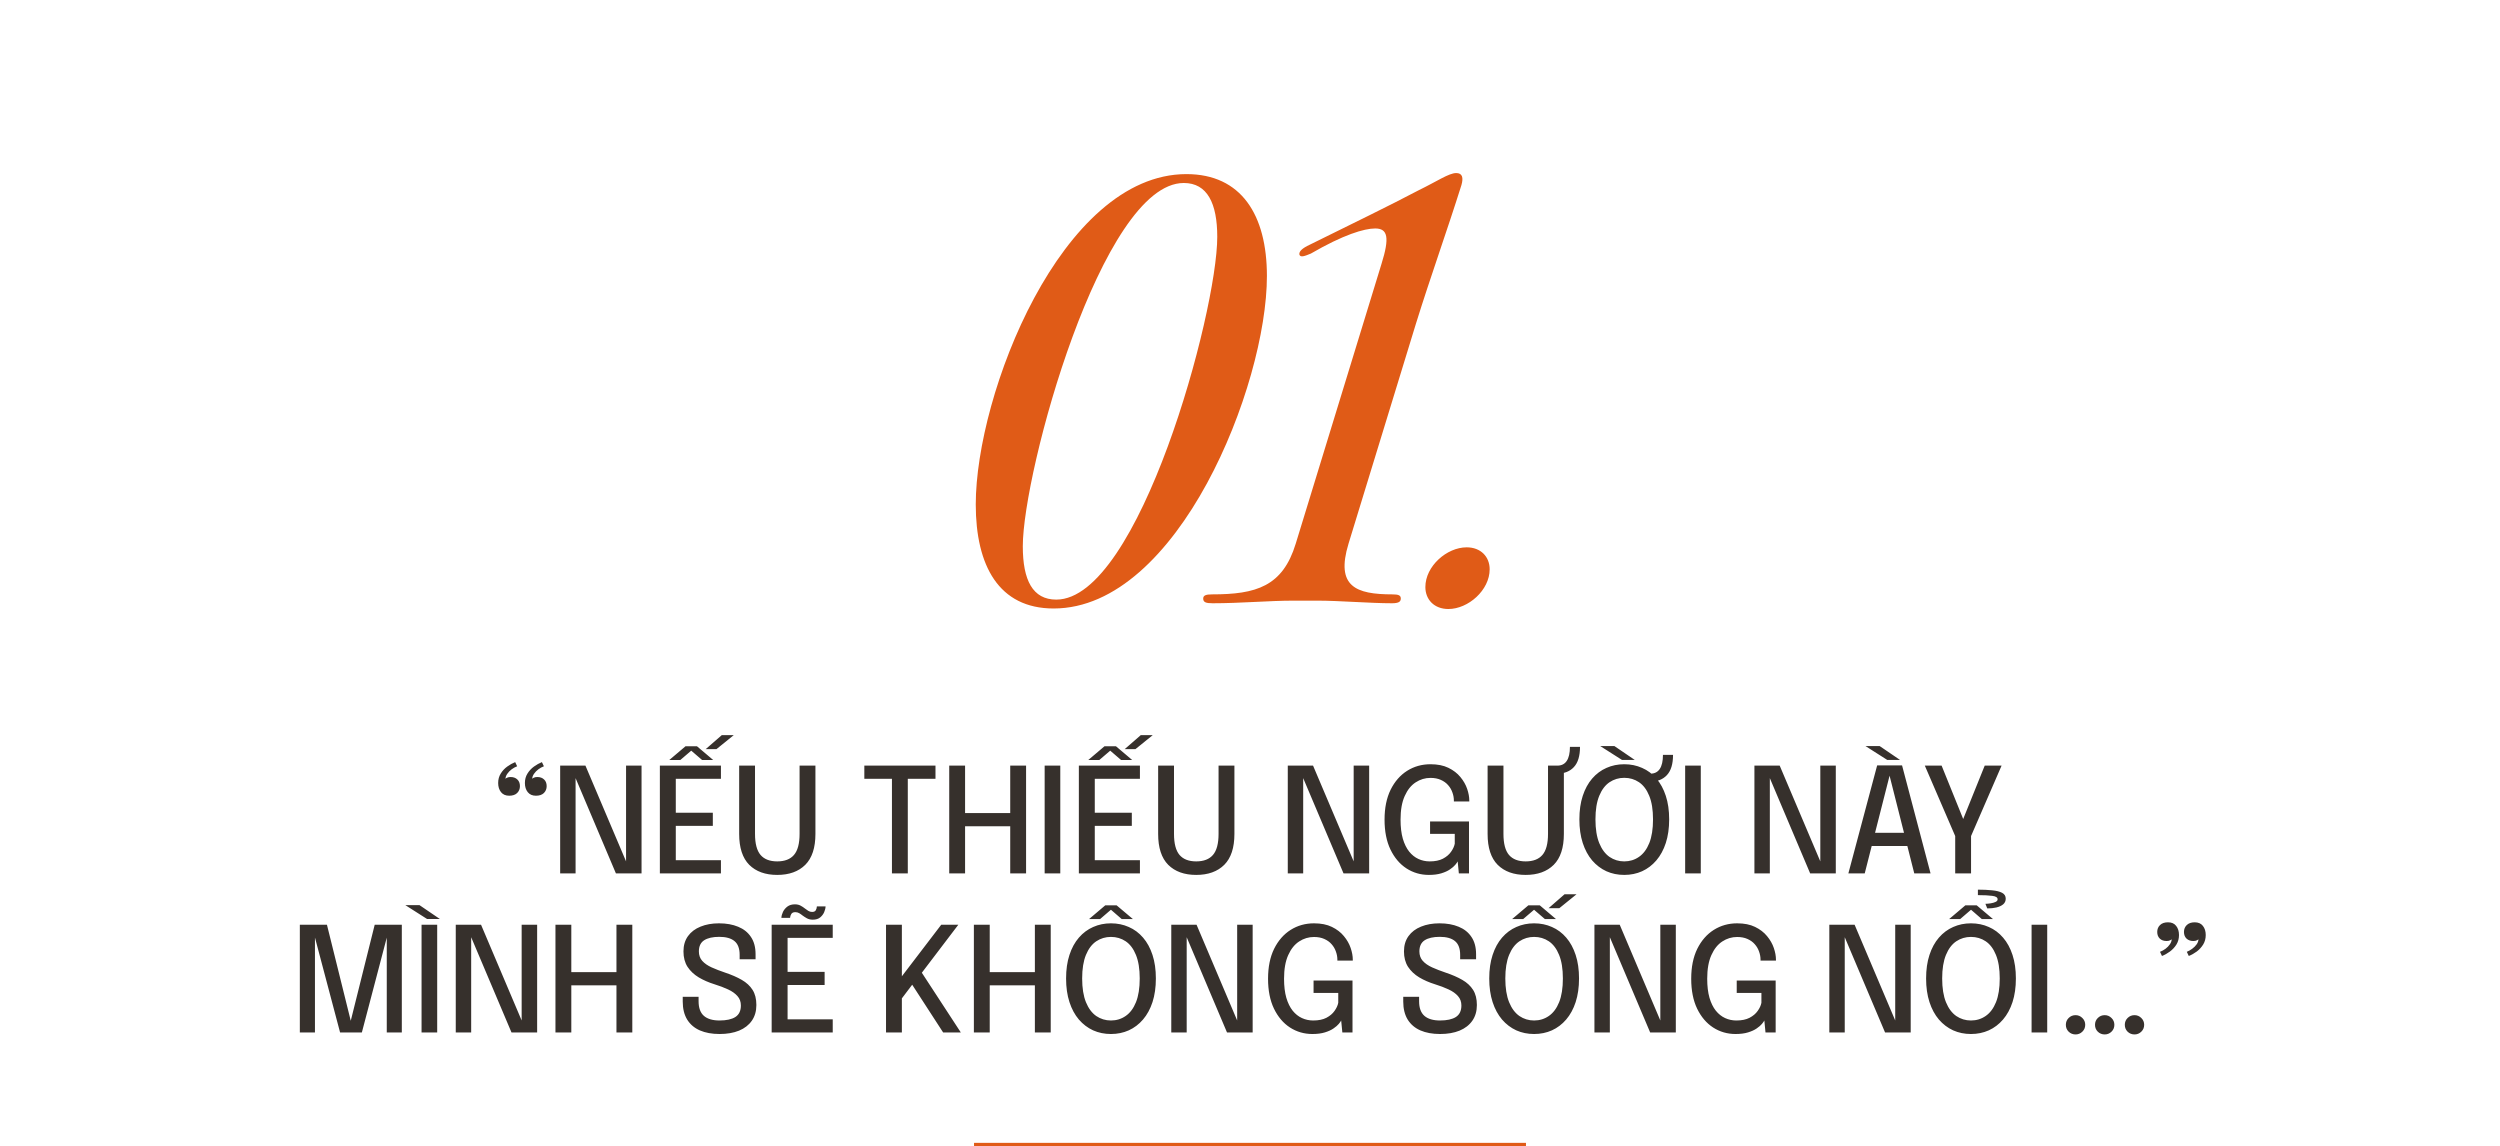 <svg width="770" height="353" viewBox="0 0 770 353" fill="none" xmlns="http://www.w3.org/2000/svg">
<path d="M157.259 239.322C158.129 239.322 158.826 239.577 159.351 240.087C159.876 240.582 160.139 241.265 160.139 242.135C160.139 242.975 159.854 243.68 159.284 244.25C158.714 244.805 157.896 245.082 156.831 245.082C155.736 245.082 154.896 244.715 154.311 243.98C153.726 243.245 153.434 242.307 153.434 241.167C153.434 240.072 153.696 239.105 154.221 238.265C154.746 237.41 155.414 236.69 156.224 236.105C157.034 235.52 157.851 235.062 158.676 234.732L159.284 236.015C158.714 236.225 158.151 236.532 157.596 236.937C157.056 237.342 156.606 237.807 156.246 238.332C155.886 238.842 155.699 239.36 155.684 239.885C155.744 239.765 155.916 239.645 156.201 239.525C156.486 239.39 156.839 239.322 157.259 239.322ZM165.494 239.322C166.364 239.322 167.061 239.577 167.586 240.087C168.111 240.582 168.374 241.265 168.374 242.135C168.374 242.975 168.089 243.68 167.519 244.25C166.949 244.805 166.131 245.082 165.066 245.082C163.971 245.082 163.131 244.715 162.546 243.98C161.961 243.245 161.669 242.307 161.669 241.167C161.669 240.072 161.931 239.105 162.456 238.265C162.981 237.41 163.649 236.69 164.459 236.105C165.269 235.52 166.086 235.062 166.911 234.732L167.519 236.015C166.949 236.225 166.386 236.532 165.831 236.937C165.291 237.342 164.841 237.807 164.481 238.332C164.121 238.842 163.934 239.36 163.919 239.885C163.979 239.765 164.151 239.645 164.436 239.525C164.721 239.39 165.074 239.322 165.494 239.322ZM177.279 269H172.531V235.812H180.316L193.411 266.682L192.826 266.907V235.812H197.596V269H189.699L176.649 238.175L177.279 237.972V269ZM205.939 239.862L208.144 237.297V251.877L206.974 250.325H219.551V254.375H206.974L208.144 252.822V267.515L205.939 264.95H222.049V269H203.239V235.812H222.049V239.862H205.939ZM206.141 234.08L211.136 229.85H214.669L219.664 234.08H216.244L212.216 230.615H213.589L209.539 234.08H206.141ZM217.369 230.727L222.296 226.43H225.986L220.676 230.727H217.369ZM251.152 256.85C251.152 261.11 250.109 264.282 248.024 266.367C245.939 268.437 243.059 269.473 239.384 269.473C235.724 269.473 232.852 268.437 230.767 266.367C228.697 264.282 227.662 261.11 227.662 256.85C227.662 256.22 227.662 255.552 227.662 254.847C227.662 254.127 227.662 253.377 227.662 252.597V235.812H232.544V253.137C232.544 253.857 232.544 254.525 232.544 255.14C232.544 255.755 232.544 256.317 232.544 256.827C232.544 259.827 233.114 261.995 234.254 263.33C235.394 264.65 237.104 265.31 239.384 265.31C241.679 265.31 243.397 264.65 244.537 263.33C245.692 261.995 246.269 259.827 246.269 256.827V235.812H251.152V256.85ZM288.129 239.862H278.072L279.602 237.297V269H274.719V237.297L276.407 239.862H266.214V235.812H288.129V239.862ZM316.032 235.812V269H311.149V252.507L313.354 254.487H295.039L297.244 252.53V269H292.362V235.812H297.244V252.462L295.039 250.415H313.354L311.149 252.462V235.812H316.032ZM321.753 269V235.812H326.568V269H321.753ZM334.987 239.862L337.192 237.297V251.877L336.022 250.325H348.599V254.375H336.022L337.192 252.822V267.515L334.987 264.95H351.097V269H332.287V235.812H351.097V239.862H334.987ZM335.189 234.08L340.184 229.85H343.717L348.712 234.08H345.292L341.264 230.615H342.637L338.587 234.08H335.189ZM346.417 230.727L351.344 226.43H355.034L349.724 230.727H346.417ZM380.2 256.85C380.2 261.11 379.157 264.282 377.072 266.367C374.987 268.437 372.107 269.473 368.432 269.473C364.772 269.473 361.9 268.437 359.815 266.367C357.745 264.282 356.71 261.11 356.71 256.85C356.71 256.22 356.71 255.552 356.71 254.847C356.71 254.127 356.71 253.377 356.71 252.597V235.812H361.592V253.137C361.592 253.857 361.592 254.525 361.592 255.14C361.592 255.755 361.592 256.317 361.592 256.827C361.592 259.827 362.162 261.995 363.302 263.33C364.442 264.65 366.152 265.31 368.432 265.31C370.727 265.31 372.445 264.65 373.585 263.33C374.74 261.995 375.317 259.827 375.317 256.827V235.812H380.2V256.85ZM401.382 269H396.635V235.812H404.42L417.515 266.682L416.93 266.907V235.812H421.7V269H413.802L400.752 238.175L401.382 237.972V269ZM440.1 269.473C437.565 269.473 435.262 268.805 433.192 267.47C431.137 266.135 429.495 264.2 428.265 261.665C427.05 259.13 426.442 256.062 426.442 252.462C426.442 248.847 427.065 245.772 428.31 243.237C429.57 240.702 431.265 238.76 433.395 237.41C435.54 236.06 437.94 235.385 440.595 235.385C442.77 235.385 444.607 235.752 446.107 236.487C447.622 237.222 448.852 238.167 449.797 239.322C450.757 240.477 451.455 241.7 451.89 242.99C452.325 244.265 452.542 245.465 452.542 246.59C452.542 246.635 452.542 246.68 452.542 246.725C452.542 246.77 452.542 246.815 452.542 246.86H447.795C447.795 246.815 447.795 246.77 447.795 246.725C447.795 246.68 447.795 246.635 447.795 246.59C447.795 245.75 447.645 244.917 447.345 244.093C447.06 243.252 446.617 242.495 446.017 241.82C445.432 241.145 444.682 240.605 443.767 240.2C442.867 239.795 441.81 239.592 440.595 239.592C438.945 239.592 437.422 240.05 436.027 240.965C434.632 241.865 433.507 243.267 432.652 245.172C431.797 247.062 431.37 249.492 431.37 252.462C431.37 254.727 431.602 256.677 432.067 258.312C432.547 259.932 433.2 261.26 434.025 262.295C434.85 263.315 435.802 264.072 436.882 264.567C437.962 265.062 439.117 265.31 440.347 265.31C441.997 265.31 443.355 265.032 444.42 264.477C445.5 263.907 446.332 263.202 446.917 262.362C447.517 261.522 447.9 260.69 448.065 259.865V256.827H440.46V253.002H452.452V269H449.325L448.965 265.31C448.845 265.565 448.597 265.917 448.222 266.367C447.847 266.817 447.307 267.282 446.602 267.762C445.912 268.242 445.027 268.647 443.947 268.977C442.882 269.308 441.6 269.473 440.1 269.473ZM479.669 235.812C480.944 235.812 481.904 235.332 482.549 234.372C483.209 233.397 483.539 231.95 483.539 230.03H486.644C486.644 232.835 486.014 234.912 484.754 236.262C483.509 237.597 481.814 238.265 479.669 238.265V235.812ZM481.671 256.85C481.671 261.11 480.629 264.282 478.544 266.367C476.459 268.437 473.579 269.473 469.904 269.473C466.244 269.473 463.371 268.437 461.286 266.367C459.216 264.282 458.181 261.11 458.181 256.85C458.181 256.22 458.181 255.552 458.181 254.847C458.181 254.127 458.181 253.377 458.181 252.597V235.812H463.064V253.137C463.064 253.857 463.064 254.525 463.064 255.14C463.064 255.755 463.064 256.317 463.064 256.827C463.064 259.827 463.634 261.995 464.774 263.33C465.914 264.65 467.624 265.31 469.904 265.31C472.199 265.31 473.916 264.65 475.056 263.33C476.211 261.995 476.789 259.827 476.789 256.827V235.812H481.671V256.85ZM508.32 238.287C509.595 238.287 510.555 237.807 511.2 236.847C511.86 235.872 512.19 234.425 512.19 232.505H515.295C515.295 235.31 514.665 237.387 513.405 238.737C512.16 240.072 510.465 240.74 508.32 240.74V238.287ZM500.265 269.473C498.285 269.473 496.455 269.098 494.775 268.347C493.11 267.582 491.648 266.472 490.388 265.017C489.143 263.547 488.175 261.755 487.485 259.64C486.795 257.51 486.45 255.087 486.45 252.372C486.45 249.642 486.795 247.227 487.485 245.127C488.175 243.012 489.143 241.235 490.388 239.795C491.648 238.34 493.118 237.245 494.798 236.51C496.478 235.76 498.3 235.385 500.265 235.385C502.245 235.385 504.075 235.76 505.755 236.51C507.45 237.245 508.92 238.34 510.165 239.795C511.41 241.235 512.378 243.012 513.068 245.127C513.758 247.227 514.103 249.642 514.103 252.372C514.103 255.087 513.758 257.51 513.068 259.64C512.378 261.755 511.403 263.547 510.143 265.017C508.898 266.472 507.435 267.582 505.755 268.347C504.075 269.098 502.245 269.473 500.265 269.473ZM500.265 265.31C501.96 265.31 503.475 264.845 504.81 263.915C506.16 262.985 507.218 261.567 507.983 259.662C508.748 257.742 509.13 255.312 509.13 252.372C509.13 249.417 508.74 246.995 507.96 245.105C507.195 243.215 506.145 241.82 504.81 240.92C503.475 240.02 501.96 239.57 500.265 239.57C498.6 239.57 497.093 240.02 495.743 240.92C494.408 241.82 493.35 243.215 492.57 245.105C491.79 246.995 491.4 249.417 491.4 252.372C491.4 255.327 491.79 257.765 492.57 259.685C493.35 261.59 494.408 263.007 495.743 263.937C497.093 264.852 498.6 265.31 500.265 265.31ZM503.505 234.057H499.568L492.863 229.782H497.228L503.505 234.057ZM519.027 269V235.812H523.842V269H519.027ZM545.108 269H540.361V235.812H548.146L561.241 266.682L560.656 266.907V235.812H565.426V269H557.528L544.478 238.175L545.108 237.972V269ZM569.298 269L578.163 235.745H585.835L594.61 269H589.593L581.965 238.827H582.01L574.338 269H569.298ZM574.428 260.562V256.512H589.548V260.562H574.428ZM585.205 234.057H581.268L574.563 229.782H578.928L585.205 234.057ZM616.489 235.812L607.084 257.502V269H602.202V257.502L592.842 235.812H598.017L605.667 254.735H603.664L611.292 235.812H616.489ZM115.411 284.812H123.759V318H119.124V288.232L119.259 288.277L111.451 318H104.746L96.871 288.255L97.006 288.187V318H92.349V284.812H100.696L108.144 314.85H107.919L115.411 284.812ZM129.84 318V284.812H134.655V318H129.84ZM135.487 283.057H131.55L124.845 278.782H129.21L135.487 283.057ZM145.122 318H140.374V284.812H148.159L161.254 315.682L160.669 315.907V284.812H165.439V318H157.542L144.492 287.175L145.122 286.972V318ZM194.751 284.812V318H189.869V301.507L192.074 303.487H173.759L175.964 301.53V318H171.081V284.812H175.964V301.462L173.759 299.415H192.074L189.869 301.462V284.812H194.751ZM221.622 318.473C219.282 318.473 217.265 318.105 215.57 317.37C213.89 316.635 212.585 315.525 211.655 314.04C210.74 312.54 210.282 310.687 210.282 308.482C210.282 308.197 210.282 307.95 210.282 307.74C210.282 307.53 210.282 307.29 210.282 307.02H215.165C215.165 307.275 215.165 307.5 215.165 307.695C215.165 307.875 215.165 308.107 215.165 308.392C215.165 310.432 215.712 311.932 216.807 312.892C217.902 313.837 219.5 314.31 221.6 314.31C223.745 314.31 225.38 313.95 226.505 313.23C227.63 312.495 228.192 311.317 228.192 309.697C228.192 308.542 227.84 307.575 227.135 306.795C226.445 306 225.485 305.317 224.255 304.747C223.04 304.177 221.637 303.645 220.047 303.15C218.262 302.595 216.65 301.89 215.21 301.035C213.77 300.165 212.622 299.085 211.767 297.795C210.927 296.49 210.507 294.9 210.507 293.025C210.507 291.18 210.972 289.612 211.902 288.322C212.832 287.032 214.122 286.057 215.772 285.397C217.422 284.722 219.312 284.385 221.442 284.385C223.707 284.385 225.68 284.737 227.36 285.442C229.055 286.132 230.367 287.182 231.297 288.592C232.242 289.987 232.715 291.75 232.715 293.88C232.715 294.18 232.715 294.442 232.715 294.667C232.715 294.877 232.715 295.14 232.715 295.455H227.81C227.81 295.2 227.81 294.967 227.81 294.758C227.81 294.547 227.81 294.322 227.81 294.082C227.81 292.132 227.277 290.722 226.212 289.852C225.162 288.982 223.602 288.547 221.532 288.547C219.522 288.547 217.97 288.9 216.875 289.605C215.795 290.31 215.255 291.45 215.255 293.025C215.255 294.195 215.6 295.17 216.29 295.95C216.995 296.73 217.955 297.397 219.17 297.952C220.4 298.507 221.795 299.047 223.355 299.572C225.335 300.232 227.037 300.975 228.462 301.8C229.902 302.625 231.012 303.652 231.792 304.882C232.572 306.112 232.962 307.665 232.962 309.54C232.962 311.43 232.497 313.042 231.567 314.377C230.637 315.712 229.325 316.732 227.63 317.437C225.935 318.128 223.932 318.473 221.622 318.473ZM240.371 288.862L242.576 286.297V300.877L241.406 299.325H253.983V303.375H241.406L242.576 301.822V316.515L240.371 313.95H256.481V318H237.671V284.812H256.481V288.862H240.371ZM254.276 279.165C254.261 279.72 254.118 280.312 253.848 280.942C253.578 281.572 253.158 282.12 252.588 282.585C252.018 283.035 251.268 283.26 250.338 283.26C249.633 283.26 249.026 283.117 248.516 282.832C248.006 282.547 247.563 282.262 247.188 281.977C246.858 281.707 246.513 281.467 246.153 281.257C245.808 281.047 245.403 280.942 244.938 280.942C244.368 280.942 243.963 281.13 243.723 281.505C243.498 281.865 243.371 282.262 243.341 282.697H240.663C240.693 282.112 240.858 281.497 241.158 280.852C241.473 280.207 241.931 279.66 242.531 279.21C243.146 278.76 243.911 278.535 244.826 278.535C245.531 278.535 246.131 278.677 246.626 278.962C247.121 279.232 247.541 279.51 247.886 279.795C248.231 280.065 248.583 280.312 248.943 280.537C249.318 280.762 249.708 280.875 250.113 280.875C250.683 280.875 251.066 280.702 251.261 280.357C251.471 279.997 251.583 279.6 251.598 279.165H254.276ZM282.546 301.417L282.659 297.66L295.934 318H290.489L279.756 301.44L282.119 301.755L277.304 308.122L277.776 304.995V318H272.894V284.812H277.776V302.722L276.831 301.935L289.904 284.812H295.169L282.546 301.417ZM323.624 284.812V318H318.741V301.507L320.946 303.487H302.631L304.836 301.53V318H299.954V284.812H304.836V301.462L302.631 299.415H320.946L318.741 301.462V284.812H323.624ZM342.169 318.473C340.189 318.473 338.359 318.098 336.679 317.347C335.014 316.582 333.552 315.472 332.292 314.017C331.047 312.547 330.079 310.755 329.389 308.64C328.699 306.51 328.354 304.087 328.354 301.372C328.354 298.642 328.699 296.227 329.389 294.127C330.079 292.012 331.047 290.235 332.292 288.795C333.552 287.34 335.022 286.245 336.702 285.51C338.382 284.76 340.204 284.385 342.169 284.385C344.149 284.385 345.979 284.76 347.659 285.51C349.354 286.245 350.824 287.34 352.069 288.795C353.314 290.235 354.282 292.012 354.972 294.127C355.662 296.227 356.007 298.642 356.007 301.372C356.007 304.087 355.662 306.51 354.972 308.64C354.282 310.755 353.307 312.547 352.047 314.017C350.802 315.472 349.339 316.582 347.659 317.347C345.979 318.098 344.149 318.473 342.169 318.473ZM342.169 314.31C343.864 314.31 345.379 313.845 346.714 312.915C348.064 311.985 349.122 310.567 349.887 308.662C350.652 306.742 351.034 304.312 351.034 301.372C351.034 298.417 350.644 295.995 349.864 294.105C349.099 292.215 348.049 290.82 346.714 289.92C345.379 289.02 343.864 288.57 342.169 288.57C340.504 288.57 338.997 289.02 337.647 289.92C336.312 290.82 335.254 292.215 334.474 294.105C333.694 295.995 333.304 298.417 333.304 301.372C333.304 304.327 333.694 306.765 334.474 308.685C335.254 310.59 336.312 312.007 337.647 312.937C338.997 313.852 340.504 314.31 342.169 314.31ZM335.419 283.08L340.414 278.85H343.924L348.942 283.08H345.499L341.494 279.615H342.844L338.817 283.08H335.419ZM365.5 318H360.753V284.812H368.538L381.633 315.682L381.048 315.907V284.812H385.818V318H377.92L364.87 287.175L365.5 286.972V318ZM404.217 318.473C401.682 318.473 399.38 317.805 397.31 316.47C395.255 315.135 393.612 313.2 392.382 310.665C391.167 308.13 390.56 305.062 390.56 301.462C390.56 297.847 391.182 294.772 392.427 292.237C393.687 289.702 395.382 287.76 397.512 286.41C399.657 285.06 402.057 284.385 404.712 284.385C406.887 284.385 408.725 284.752 410.225 285.487C411.74 286.222 412.97 287.167 413.915 288.322C414.875 289.477 415.572 290.7 416.007 291.99C416.442 293.265 416.66 294.465 416.66 295.59C416.66 295.635 416.66 295.68 416.66 295.725C416.66 295.77 416.66 295.815 416.66 295.86H411.912C411.912 295.815 411.912 295.77 411.912 295.725C411.912 295.68 411.912 295.635 411.912 295.59C411.912 294.75 411.762 293.917 411.462 293.093C411.177 292.252 410.735 291.495 410.135 290.82C409.55 290.145 408.8 289.605 407.885 289.2C406.985 288.795 405.927 288.592 404.712 288.592C403.062 288.592 401.54 289.05 400.145 289.965C398.75 290.865 397.625 292.267 396.77 294.172C395.915 296.062 395.487 298.492 395.487 301.462C395.487 303.727 395.72 305.677 396.185 307.312C396.665 308.932 397.317 310.26 398.142 311.295C398.967 312.315 399.92 313.072 401 313.567C402.08 314.062 403.235 314.31 404.465 314.31C406.115 314.31 407.472 314.032 408.537 313.477C409.617 312.907 410.45 312.202 411.035 311.362C411.635 310.522 412.017 309.69 412.182 308.865V305.827H404.577V302.002H416.57V318H413.442L413.082 314.31C412.962 314.565 412.715 314.917 412.34 315.367C411.965 315.817 411.425 316.282 410.72 316.762C410.03 317.242 409.145 317.647 408.065 317.977C407 318.308 405.717 318.473 404.217 318.473ZM443.539 318.473C441.199 318.473 439.182 318.105 437.487 317.37C435.807 316.635 434.502 315.525 433.572 314.04C432.657 312.54 432.199 310.687 432.199 308.482C432.199 308.197 432.199 307.95 432.199 307.74C432.199 307.53 432.199 307.29 432.199 307.02H437.082C437.082 307.275 437.082 307.5 437.082 307.695C437.082 307.875 437.082 308.107 437.082 308.392C437.082 310.432 437.629 311.932 438.724 312.892C439.819 313.837 441.417 314.31 443.517 314.31C445.662 314.31 447.297 313.95 448.422 313.23C449.547 312.495 450.109 311.317 450.109 309.697C450.109 308.542 449.757 307.575 449.052 306.795C448.362 306 447.402 305.317 446.172 304.747C444.957 304.177 443.554 303.645 441.964 303.15C440.179 302.595 438.567 301.89 437.127 301.035C435.687 300.165 434.539 299.085 433.684 297.795C432.844 296.49 432.424 294.9 432.424 293.025C432.424 291.18 432.889 289.612 433.819 288.322C434.749 287.032 436.039 286.057 437.689 285.397C439.339 284.722 441.229 284.385 443.359 284.385C445.624 284.385 447.597 284.737 449.277 285.442C450.972 286.132 452.284 287.182 453.214 288.592C454.159 289.987 454.632 291.75 454.632 293.88C454.632 294.18 454.632 294.442 454.632 294.667C454.632 294.877 454.632 295.14 454.632 295.455H449.727C449.727 295.2 449.727 294.967 449.727 294.758C449.727 294.547 449.727 294.322 449.727 294.082C449.727 292.132 449.194 290.722 448.129 289.852C447.079 288.982 445.519 288.547 443.449 288.547C441.439 288.547 439.887 288.9 438.792 289.605C437.712 290.31 437.172 291.45 437.172 293.025C437.172 294.195 437.517 295.17 438.207 295.95C438.912 296.73 439.872 297.397 441.087 297.952C442.317 298.507 443.712 299.047 445.272 299.572C447.252 300.232 448.954 300.975 450.379 301.8C451.819 302.625 452.929 303.652 453.709 304.882C454.489 306.112 454.879 307.665 454.879 309.54C454.879 311.43 454.414 313.042 453.484 314.377C452.554 315.712 451.242 316.732 449.547 317.437C447.852 318.128 445.849 318.473 443.539 318.473ZM472.502 318.473C470.522 318.473 468.692 318.098 467.012 317.347C465.347 316.582 463.885 315.472 462.625 314.017C461.38 312.547 460.412 310.755 459.722 308.64C459.032 306.51 458.687 304.087 458.687 301.372C458.687 298.642 459.032 296.227 459.722 294.127C460.412 292.012 461.38 290.235 462.625 288.795C463.885 287.34 465.355 286.245 467.035 285.51C468.715 284.76 470.537 284.385 472.502 284.385C474.482 284.385 476.312 284.76 477.992 285.51C479.687 286.245 481.157 287.34 482.402 288.795C483.647 290.235 484.615 292.012 485.305 294.127C485.995 296.227 486.34 298.642 486.34 301.372C486.34 304.087 485.995 306.51 485.305 308.64C484.615 310.755 483.64 312.547 482.38 314.017C481.135 315.472 479.672 316.582 477.992 317.347C476.312 318.098 474.482 318.473 472.502 318.473ZM472.502 314.31C474.197 314.31 475.712 313.845 477.047 312.915C478.397 311.985 479.455 310.567 480.22 308.662C480.985 306.742 481.367 304.312 481.367 301.372C481.367 298.417 480.977 295.995 480.197 294.105C479.432 292.215 478.382 290.82 477.047 289.92C475.712 289.02 474.197 288.57 472.502 288.57C470.837 288.57 469.33 289.02 467.98 289.92C466.645 290.82 465.587 292.215 464.807 294.105C464.027 295.995 463.637 298.417 463.637 301.372C463.637 304.327 464.027 306.765 464.807 308.685C465.587 310.59 466.645 312.007 467.98 312.937C469.33 313.852 470.837 314.31 472.502 314.31ZM465.73 283.08L470.725 278.85H474.257L479.252 283.08H475.832L471.805 279.615H473.177L469.127 283.08H465.73ZM476.957 279.727L481.885 275.43H485.575L480.265 279.727H476.957ZM495.833 318H491.086V284.812H498.871L511.966 315.682L511.381 315.907V284.812H516.151V318H508.253L495.203 287.175L495.833 286.972V318ZM534.55 318.473C532.015 318.473 529.713 317.805 527.643 316.47C525.588 315.135 523.945 313.2 522.715 310.665C521.5 308.13 520.893 305.062 520.893 301.462C520.893 297.847 521.515 294.772 522.76 292.237C524.02 289.702 525.715 287.76 527.845 286.41C529.99 285.06 532.39 284.385 535.045 284.385C537.22 284.385 539.058 284.752 540.558 285.487C542.073 286.222 543.303 287.167 544.248 288.322C545.208 289.477 545.905 290.7 546.34 291.99C546.775 293.265 546.993 294.465 546.993 295.59C546.993 295.635 546.993 295.68 546.993 295.725C546.993 295.77 546.993 295.815 546.993 295.86H542.245C542.245 295.815 542.245 295.77 542.245 295.725C542.245 295.68 542.245 295.635 542.245 295.59C542.245 294.75 542.095 293.917 541.795 293.093C541.51 292.252 541.068 291.495 540.468 290.82C539.883 290.145 539.133 289.605 538.218 289.2C537.318 288.795 536.26 288.592 535.045 288.592C533.395 288.592 531.873 289.05 530.478 289.965C529.083 290.865 527.958 292.267 527.103 294.172C526.248 296.062 525.82 298.492 525.82 301.462C525.82 303.727 526.053 305.677 526.518 307.312C526.998 308.932 527.65 310.26 528.475 311.295C529.3 312.315 530.253 313.072 531.333 313.567C532.413 314.062 533.568 314.31 534.798 314.31C536.448 314.31 537.805 314.032 538.87 313.477C539.95 312.907 540.783 312.202 541.368 311.362C541.968 310.522 542.35 309.69 542.515 308.865V305.827H534.91V302.002H546.903V318H543.775L543.415 314.31C543.295 314.565 543.048 314.917 542.673 315.367C542.298 315.817 541.758 316.282 541.053 316.762C540.363 317.242 539.478 317.647 538.398 317.977C537.333 318.308 536.05 318.473 534.55 318.473ZM568.18 318H563.432V284.812H571.217L584.312 315.682L583.727 315.907V284.812H588.497V318H580.6L567.55 287.175L568.18 286.972V318ZM607.054 318.473C605.074 318.473 603.244 318.098 601.564 317.347C599.899 316.582 598.437 315.472 597.177 314.017C595.932 312.547 594.964 310.755 594.274 308.64C593.584 306.51 593.239 304.087 593.239 301.372C593.239 298.642 593.584 296.227 594.274 294.127C594.964 292.012 595.932 290.235 597.177 288.795C598.437 287.34 599.907 286.245 601.587 285.51C603.267 284.76 605.089 284.385 607.054 284.385C609.034 284.385 610.864 284.76 612.544 285.51C614.239 286.245 615.709 287.34 616.954 288.795C618.199 290.235 619.167 292.012 619.857 294.127C620.547 296.227 620.892 298.642 620.892 301.372C620.892 304.087 620.547 306.51 619.857 308.64C619.167 310.755 618.192 312.547 616.932 314.017C615.687 315.472 614.224 316.582 612.544 317.347C610.864 318.098 609.034 318.473 607.054 318.473ZM607.054 314.31C608.749 314.31 610.264 313.845 611.599 312.915C612.949 311.985 614.007 310.567 614.772 308.662C615.537 306.742 615.919 304.312 615.919 301.372C615.919 298.417 615.529 295.995 614.749 294.105C613.984 292.215 612.934 290.82 611.599 289.92C610.264 289.02 608.749 288.57 607.054 288.57C605.389 288.57 603.882 289.02 602.532 289.92C601.197 290.82 600.139 292.215 599.359 294.105C598.579 295.995 598.189 298.417 598.189 301.372C598.189 304.327 598.579 306.765 599.359 308.685C600.139 310.59 601.197 312.007 602.532 312.937C603.882 313.852 605.389 314.31 607.054 314.31ZM600.327 283.08L605.322 278.85H608.832L613.849 283.08H610.407L606.402 279.615H607.752L603.724 283.08H600.327ZM609.192 274.012C610.827 274.012 612.289 274.08 613.579 274.215C614.869 274.335 615.889 274.59 616.639 274.98C617.389 275.37 617.764 275.977 617.764 276.802C617.764 277.507 617.502 278.085 616.977 278.535C616.452 278.97 615.754 279.292 614.884 279.502C614.029 279.697 613.092 279.795 612.072 279.795L611.509 278.377C612.034 278.362 612.582 278.31 613.152 278.22C613.737 278.13 614.232 277.987 614.637 277.792C615.057 277.597 615.267 277.327 615.267 276.982C615.267 276.412 614.719 276.06 613.624 275.925C612.529 275.775 611.052 275.7 609.192 275.7V274.012ZM625.727 318V284.812H630.542V318H625.727ZM639.277 318.608C638.437 318.608 637.724 318.323 637.139 317.752C636.569 317.182 636.284 316.477 636.284 315.637C636.284 314.812 636.569 314.115 637.139 313.545C637.724 312.96 638.437 312.667 639.277 312.667C640.087 312.667 640.784 312.96 641.369 313.545C641.954 314.115 642.247 314.812 642.247 315.637C642.247 316.477 641.954 317.182 641.369 317.752C640.784 318.323 640.087 318.608 639.277 318.608ZM648.254 318.608C647.414 318.608 646.702 318.323 646.117 317.752C645.547 317.182 645.262 316.477 645.262 315.637C645.262 314.812 645.547 314.115 646.117 313.545C646.702 312.96 647.414 312.667 648.254 312.667C649.064 312.667 649.762 312.96 650.347 313.545C650.932 314.115 651.224 314.812 651.224 315.637C651.224 316.477 650.932 317.182 650.347 317.752C649.762 318.323 649.064 318.608 648.254 318.608ZM657.434 318.608C656.594 318.608 655.882 318.323 655.297 317.752C654.727 317.182 654.442 316.477 654.442 315.637C654.442 314.812 654.727 314.115 655.297 313.545C655.882 312.96 656.594 312.667 657.434 312.667C658.244 312.667 658.942 312.96 659.527 313.545C660.112 314.115 660.404 314.812 660.404 315.637C660.404 316.477 660.112 317.182 659.527 317.752C658.942 318.323 658.244 318.608 657.434 318.608ZM675.541 289.83C674.686 289.83 673.989 289.582 673.449 289.087C672.924 288.577 672.661 287.895 672.661 287.04C672.661 286.185 672.946 285.48 673.516 284.925C674.101 284.355 674.919 284.07 675.969 284.07C677.079 284.07 677.919 284.437 678.489 285.172C679.074 285.907 679.366 286.845 679.366 287.985C679.366 289.08 679.104 290.055 678.579 290.91C678.054 291.75 677.394 292.47 676.599 293.07C675.804 293.655 674.986 294.112 674.146 294.442L673.539 293.16C674.109 292.935 674.664 292.62 675.204 292.215C675.759 291.81 676.216 291.352 676.576 290.842C676.936 290.332 677.116 289.815 677.116 289.29C677.056 289.38 676.884 289.492 676.599 289.627C676.329 289.762 675.976 289.83 675.541 289.83ZM667.306 289.83C666.436 289.83 665.739 289.582 665.214 289.087C664.689 288.577 664.426 287.895 664.426 287.04C664.426 286.185 664.711 285.48 665.281 284.925C665.851 284.355 666.676 284.07 667.756 284.07C668.851 284.07 669.684 284.437 670.254 285.172C670.839 285.907 671.131 286.845 671.131 287.985C671.131 289.08 670.869 290.055 670.344 290.91C669.819 291.75 669.151 292.47 668.341 293.07C667.546 293.655 666.729 294.112 665.889 294.442L665.281 293.16C665.881 292.935 666.451 292.62 666.991 292.215C667.531 291.81 667.974 291.352 668.319 290.842C668.679 290.332 668.866 289.815 668.881 289.29C668.821 289.38 668.649 289.492 668.364 289.627C668.094 289.762 667.741 289.83 667.306 289.83Z" fill="#36302C"/>
<path d="M324.522 187.415C307.617 187.415 300.533 174.213 300.533 155.376C300.533 121.405 326.937 53.624 365.416 53.624C382.321 53.624 390.21 66.182 390.21 85.019C390.21 118.829 362.84 187.415 324.522 187.415ZM315.023 168.256C315.023 178.721 318.082 184.678 325.327 184.678C350.765 184.678 374.915 96.289 374.915 72.944C374.915 62.64 371.856 56.361 364.611 56.361C339.334 56.361 315.023 145.394 315.023 168.256ZM415.346 167.451C411.321 180.653 417.6 183.068 428.87 183.068C430.802 183.068 431.446 183.39 431.446 184.356C431.446 185.322 430.802 185.805 428.709 185.805C422.108 185.805 412.448 185 405.847 185H398.28C391.035 185 382.019 185.805 373.486 185.805C371.393 185.805 370.588 185.483 370.588 184.356C370.588 183.39 371.393 183.068 373.325 183.068C386.849 183.068 395.06 180.653 399.085 167.451L425.489 81.316C428.065 73.105 427.421 70.368 423.557 70.368C420.176 70.368 413.736 72.3 403.754 78.096C401.822 78.901 400.534 79.384 400.212 78.418C400.051 77.452 401.017 76.486 403.432 75.359C416.795 68.758 428.065 63.284 436.92 58.615C442.555 55.878 446.258 53.302 448.512 53.302C450.444 53.302 450.766 54.751 450.122 57.005C445.775 70.851 440.623 85.18 436.115 99.67L415.346 167.451ZM446.097 187.576C441.75 187.576 439.013 184.678 439.013 180.814C439.013 174.374 445.614 168.578 451.732 168.578C456.079 168.578 458.816 171.476 458.816 175.34C458.816 181.78 452.215 187.576 446.097 187.576Z" fill="#E05B17"/>
<line x1="470" y1="352.5" x2="300" y2="352.5" stroke="#E05B17"/>
</svg>
